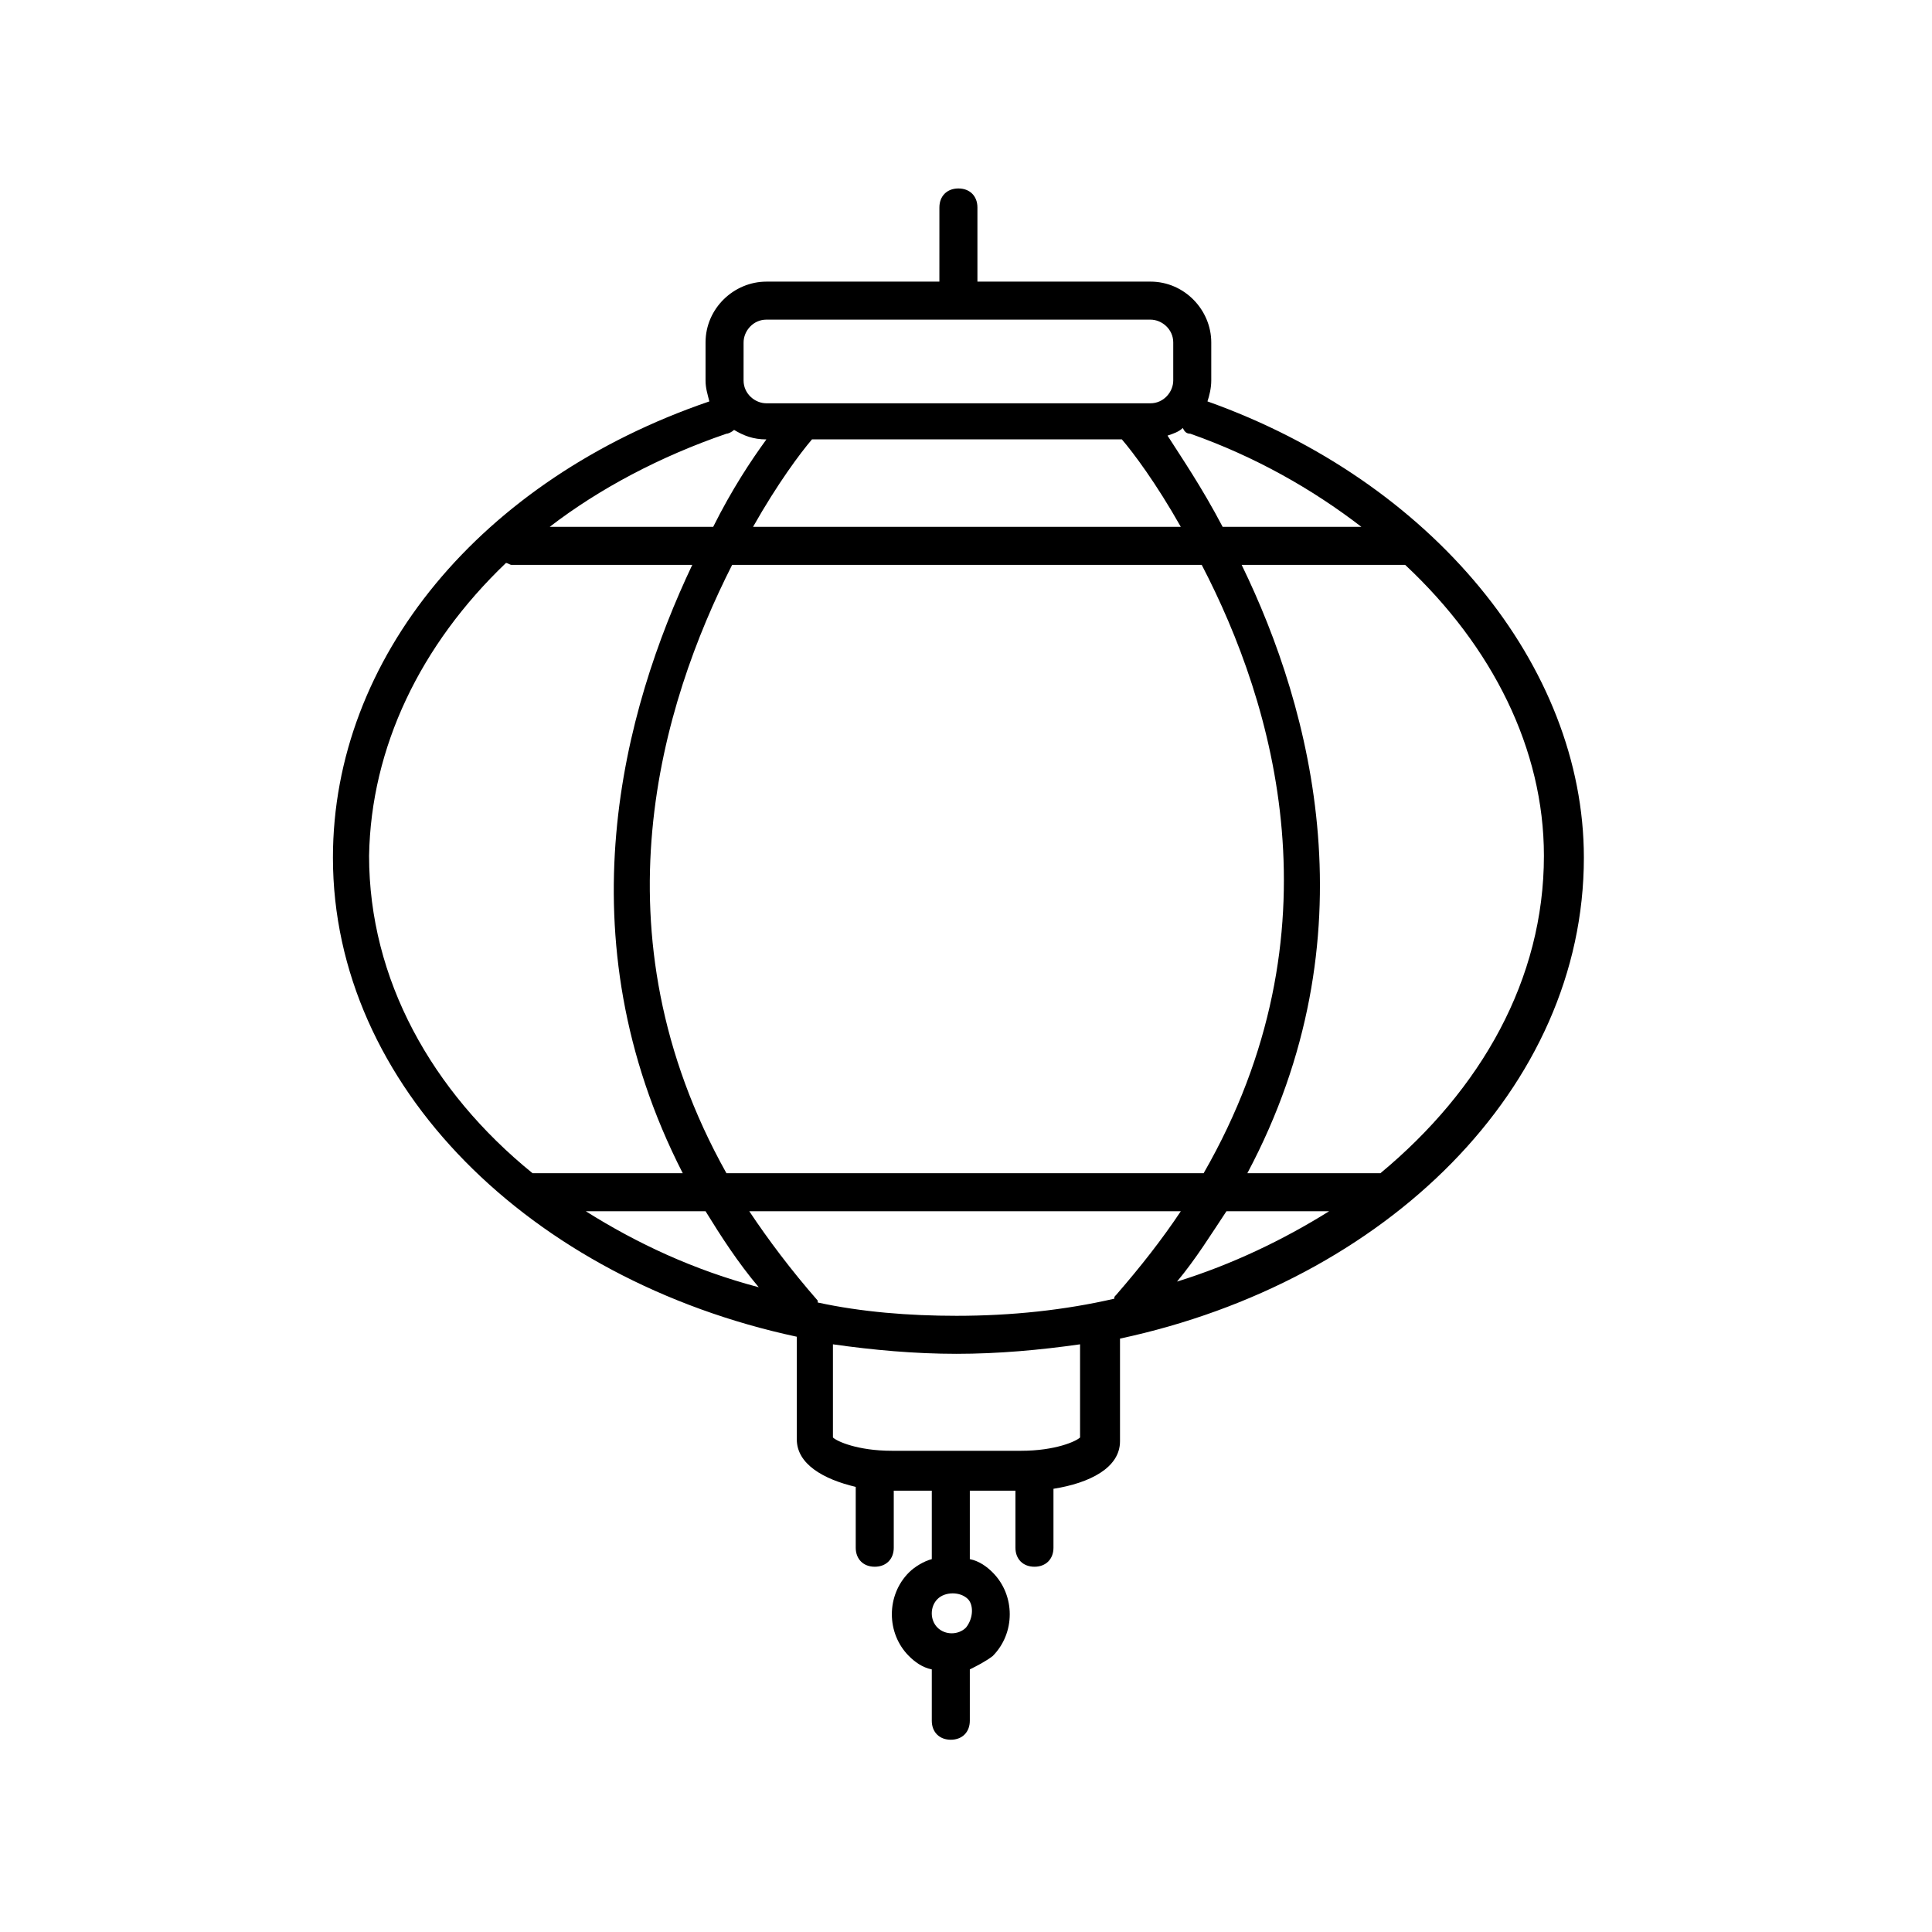 <?xml version="1.0" encoding="UTF-8"?>
<!-- Uploaded to: ICON Repo, www.svgrepo.com, Generator: ICON Repo Mixer Tools -->
<svg fill="#000000" width="800px" height="800px" version="1.1" viewBox="144 144 512 512" xmlns="http://www.w3.org/2000/svg">
 <path d="m355.16 498.24v1.008 26.199c0 6.551 7.055 10.578 15.617 12.594v16.121c0 3.023 2.016 5.039 5.039 5.039 3.023 0 5.039-2.016 5.039-5.039v-15.113h10.078v18.137c-2.016 0.504-4.535 2.016-6.047 3.527-6.047 6.047-6.047 16.121 0 22.168 1.512 1.512 3.527 3.023 6.047 3.527v13.602c0 3.023 2.016 5.039 5.039 5.039 3.023 0 5.039-2.016 5.039-5.039v-13.602c2.016-1.008 4.031-2.016 6.047-3.527 6.047-6.047 6.047-16.121 0-22.168-1.512-1.512-3.527-3.023-6.047-3.527v-18.137h12.09v15.113c0 3.023 2.016 5.039 5.039 5.039s5.039-2.016 5.039-5.039v-15.617c9.574-1.512 17.633-5.543 17.633-12.594v-26.199-1.008c70.535-15.113 122.93-66.504 122.93-127.46 0-50.883-40.305-99.754-99.754-120.91 0.504-1.512 1.008-3.527 1.008-5.543v-10.078c0-8.566-7.055-16.121-16.121-16.121h-45.848v-19.648c0-3.023-2.016-5.039-5.039-5.039-3.023 0-5.039 2.016-5.039 5.039l-0.004 19.652h-45.848c-8.566 0-16.121 7.055-16.121 16.121v10.078c0 2.016 0.504 3.527 1.008 5.543-60.457 20.656-99.754 68.016-99.754 120.91 0 60.453 52.395 111.84 122.93 126.96zm-55.922-33.254h31.738c4.031 6.551 8.566 13.602 14.105 20.152-17.129-4.531-32.242-11.586-45.844-20.152zm163.23-171.29c19.145 36.777 37.281 97.234 0.504 161.22h-126.46c-35.77-63.984-17.129-124.44 1.512-161.22zm-118.9-10.078c6.551-11.586 12.594-19.648 15.617-23.176h82.121c3.023 3.527 9.07 11.586 15.617 23.176zm56.43 291.71c-2.016 2.016-5.543 2.016-7.559 0s-2.016-5.543 0-7.559c1.008-1.008 2.519-1.512 4.031-1.512 1.512 0 3.023 0.504 4.031 1.512 1.512 1.512 1.512 5.039-0.504 7.559zm30.227-50.383c-1.008 1.008-6.551 3.527-15.617 3.527h-34.258c-9.07 0-14.609-2.519-15.617-3.527v-24.688c10.578 1.512 21.664 2.519 32.746 2.519s22.168-1.008 32.746-2.519zm9.574-37.785c-0.504 0.504-0.504 0.504-0.504 1.008-13.098 3.023-27.207 4.535-41.816 4.535-12.594 0-25.191-1.008-36.777-3.527v-0.504c-7.055-8.062-13.098-16.121-18.137-23.68h114.36c-5.039 7.559-10.582 14.613-17.129 22.168zm16.121-3.523c5.039-6.047 9.07-12.594 13.098-18.641h27.207c-12.094 7.555-25.695 14.105-40.305 18.641zm97.234-112.86c0 32.746-16.625 61.969-43.328 84.137h-0.504-34.762c33.25-62.473 17.129-122.93-1.512-161.22h43.328c23.176 21.664 36.777 48.867 36.777 77.082zm-93.707-111.84c17.129 6.047 32.242 14.609 45.344 24.688h-36.777c-5.543-10.578-11.082-18.641-14.609-24.184 1.512-0.504 3.023-1.008 4.031-2.016 0.5 1.008 1.004 1.512 2.012 1.512zm-118.39-24.184c0-3.023 2.519-6.047 6.047-6.047h101.77c3.023 0 6.047 2.519 6.047 6.047v10.078c0 3.023-2.519 6.047-6.047 6.047h-4.031-1.512-85.648-1.512-9.07c-3.023 0-6.047-2.519-6.047-6.047zm-4.535 24.184c0.504 0 1.512-0.504 2.016-1.008 2.519 1.512 5.039 2.519 8.566 2.519-4.031 5.543-9.07 13.098-14.105 23.176h-43.328c13.094-10.078 29.219-18.645 46.852-24.688zm-58.441 34.258c0.504 0 1.008 0.504 1.512 0.504h47.863c-18.137 38.289-34.762 98.242-2.519 161.22h-39.297-0.504c-26.703-21.664-43.328-51.387-43.328-84.137 0.5-28.719 13.602-55.922 36.273-77.586z"/>
</svg>